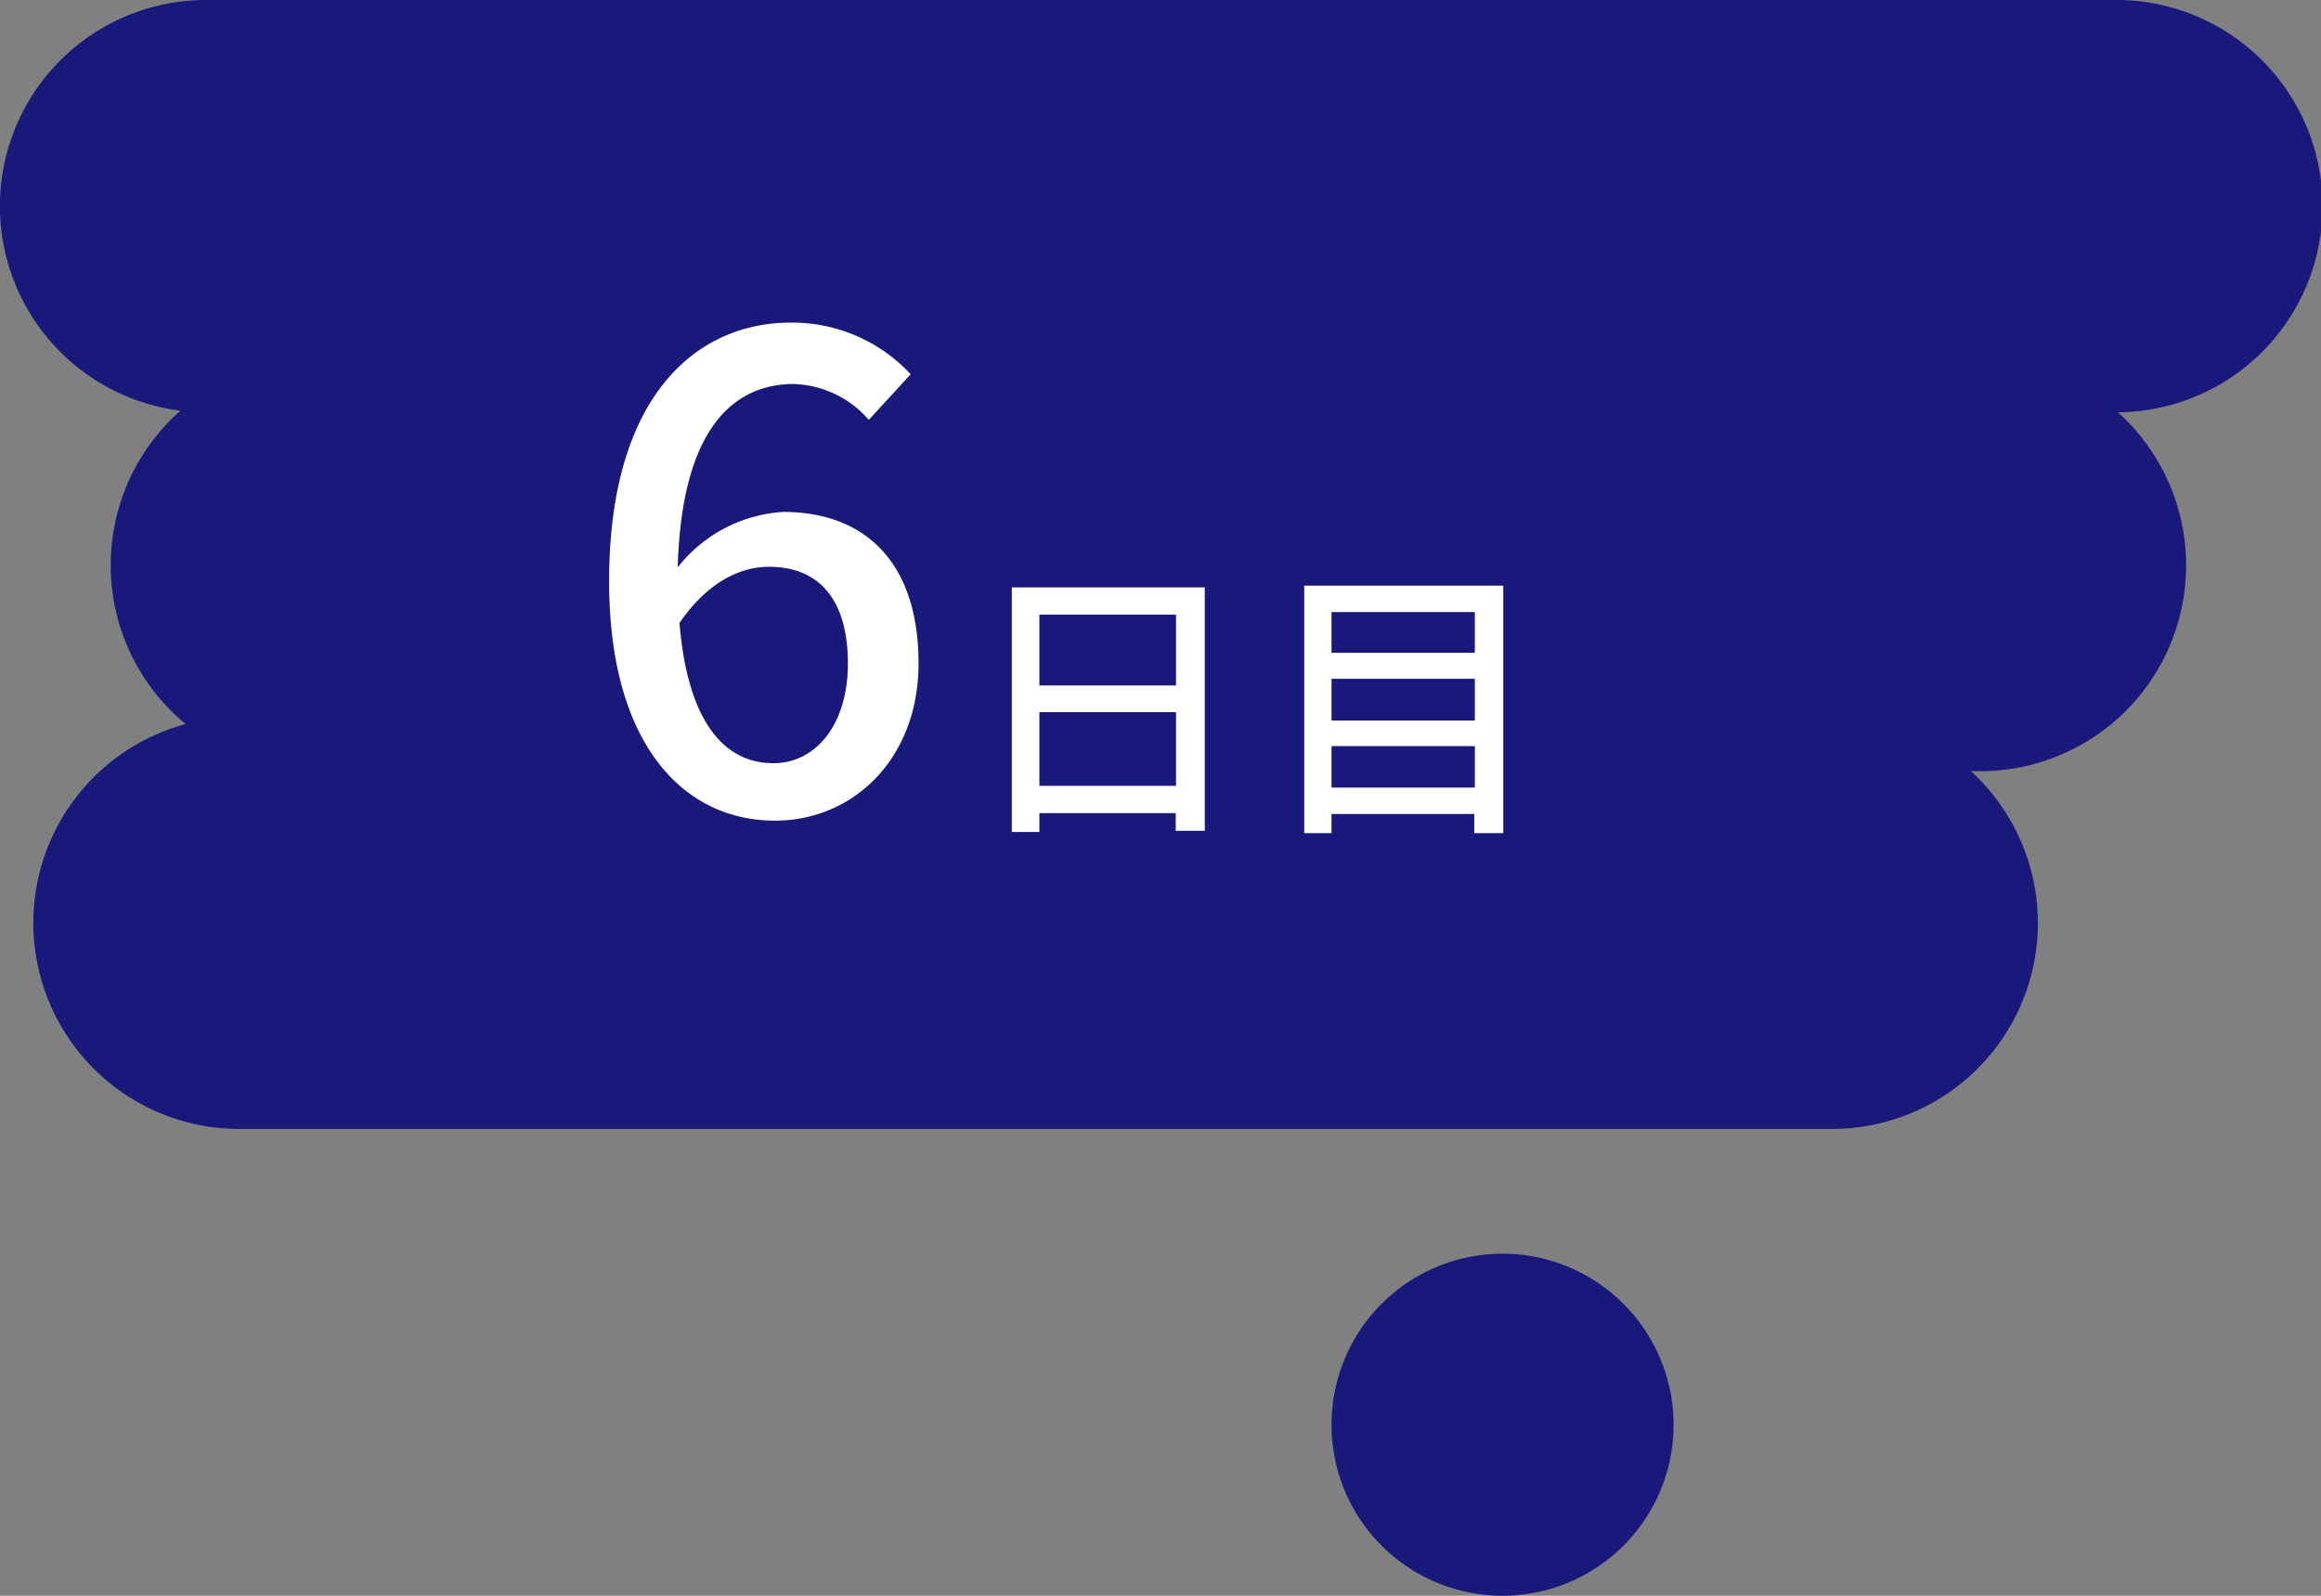 <svg xmlns="http://www.w3.org/2000/svg" width="160" height="110" viewBox="0 0 160 110"><rect x="0" y="0" width="160" height="110" fill="#808080" stroke="none"/><defs><style>.a{fill:#19197b;}.b{fill:#fff;}</style></defs><path class="a" d="M145.79,0H14.22a14.21,14.21,0,0,0-1.78,28.31,14.19,14.19,0,0,0,.36,21.6,14.2,14.2,0,0,0,3.73,27.91H126.26a14.19,14.19,0,0,0,9.61-24.66h.57A14.19,14.19,0,0,0,146,28.42,14.21,14.21,0,0,0,145.79,0Z"/><path class="a" d="M103.58,86.42a11.79,11.79,0,1,0,11.79,11.79A11.8,11.8,0,0,0,103.58,86.42Z"/><path class="b" d="M59.89,28.94a7.14,7.14,0,0,0-5.17-2.47c-4.23,0-7.74,3.19-8,12.64A10,10,0,0,1,54,35.29c5.58,0,9.32,3.42,9.32,10.44,0,6.57-4.5,10.84-9.9,10.84-6.3,0-11.43-5.26-11.43-16.51,0-12.74,6-17.82,12.51-17.82a11.13,11.13,0,0,1,8.28,3.56ZM58.45,45.73c0-4.28-1.89-6.66-5.44-6.66-1.94,0-4.19,1-6.17,3.87.54,6.57,2.93,9.67,6.48,9.67C56.2,52.61,58.45,50,58.45,45.73Z"/><path class="b" d="M83.05,40.49V57.27h-2V56.05H71.65v1.3h-1.9V40.49Zm-11.4,1.88v4.88h9.42V42.37Zm9.42,11.8V49.09H71.65v5.08Z"/><path class="b" d="M103.63,40.37V57.43h-2V56.11H91.79v1.32H89.91V40.37ZM91.79,42.19V45h9.88V42.19Zm0,4.6v2.88h9.88V46.79Zm9.88,7.5V51.43H91.79v2.86Z"/></svg>